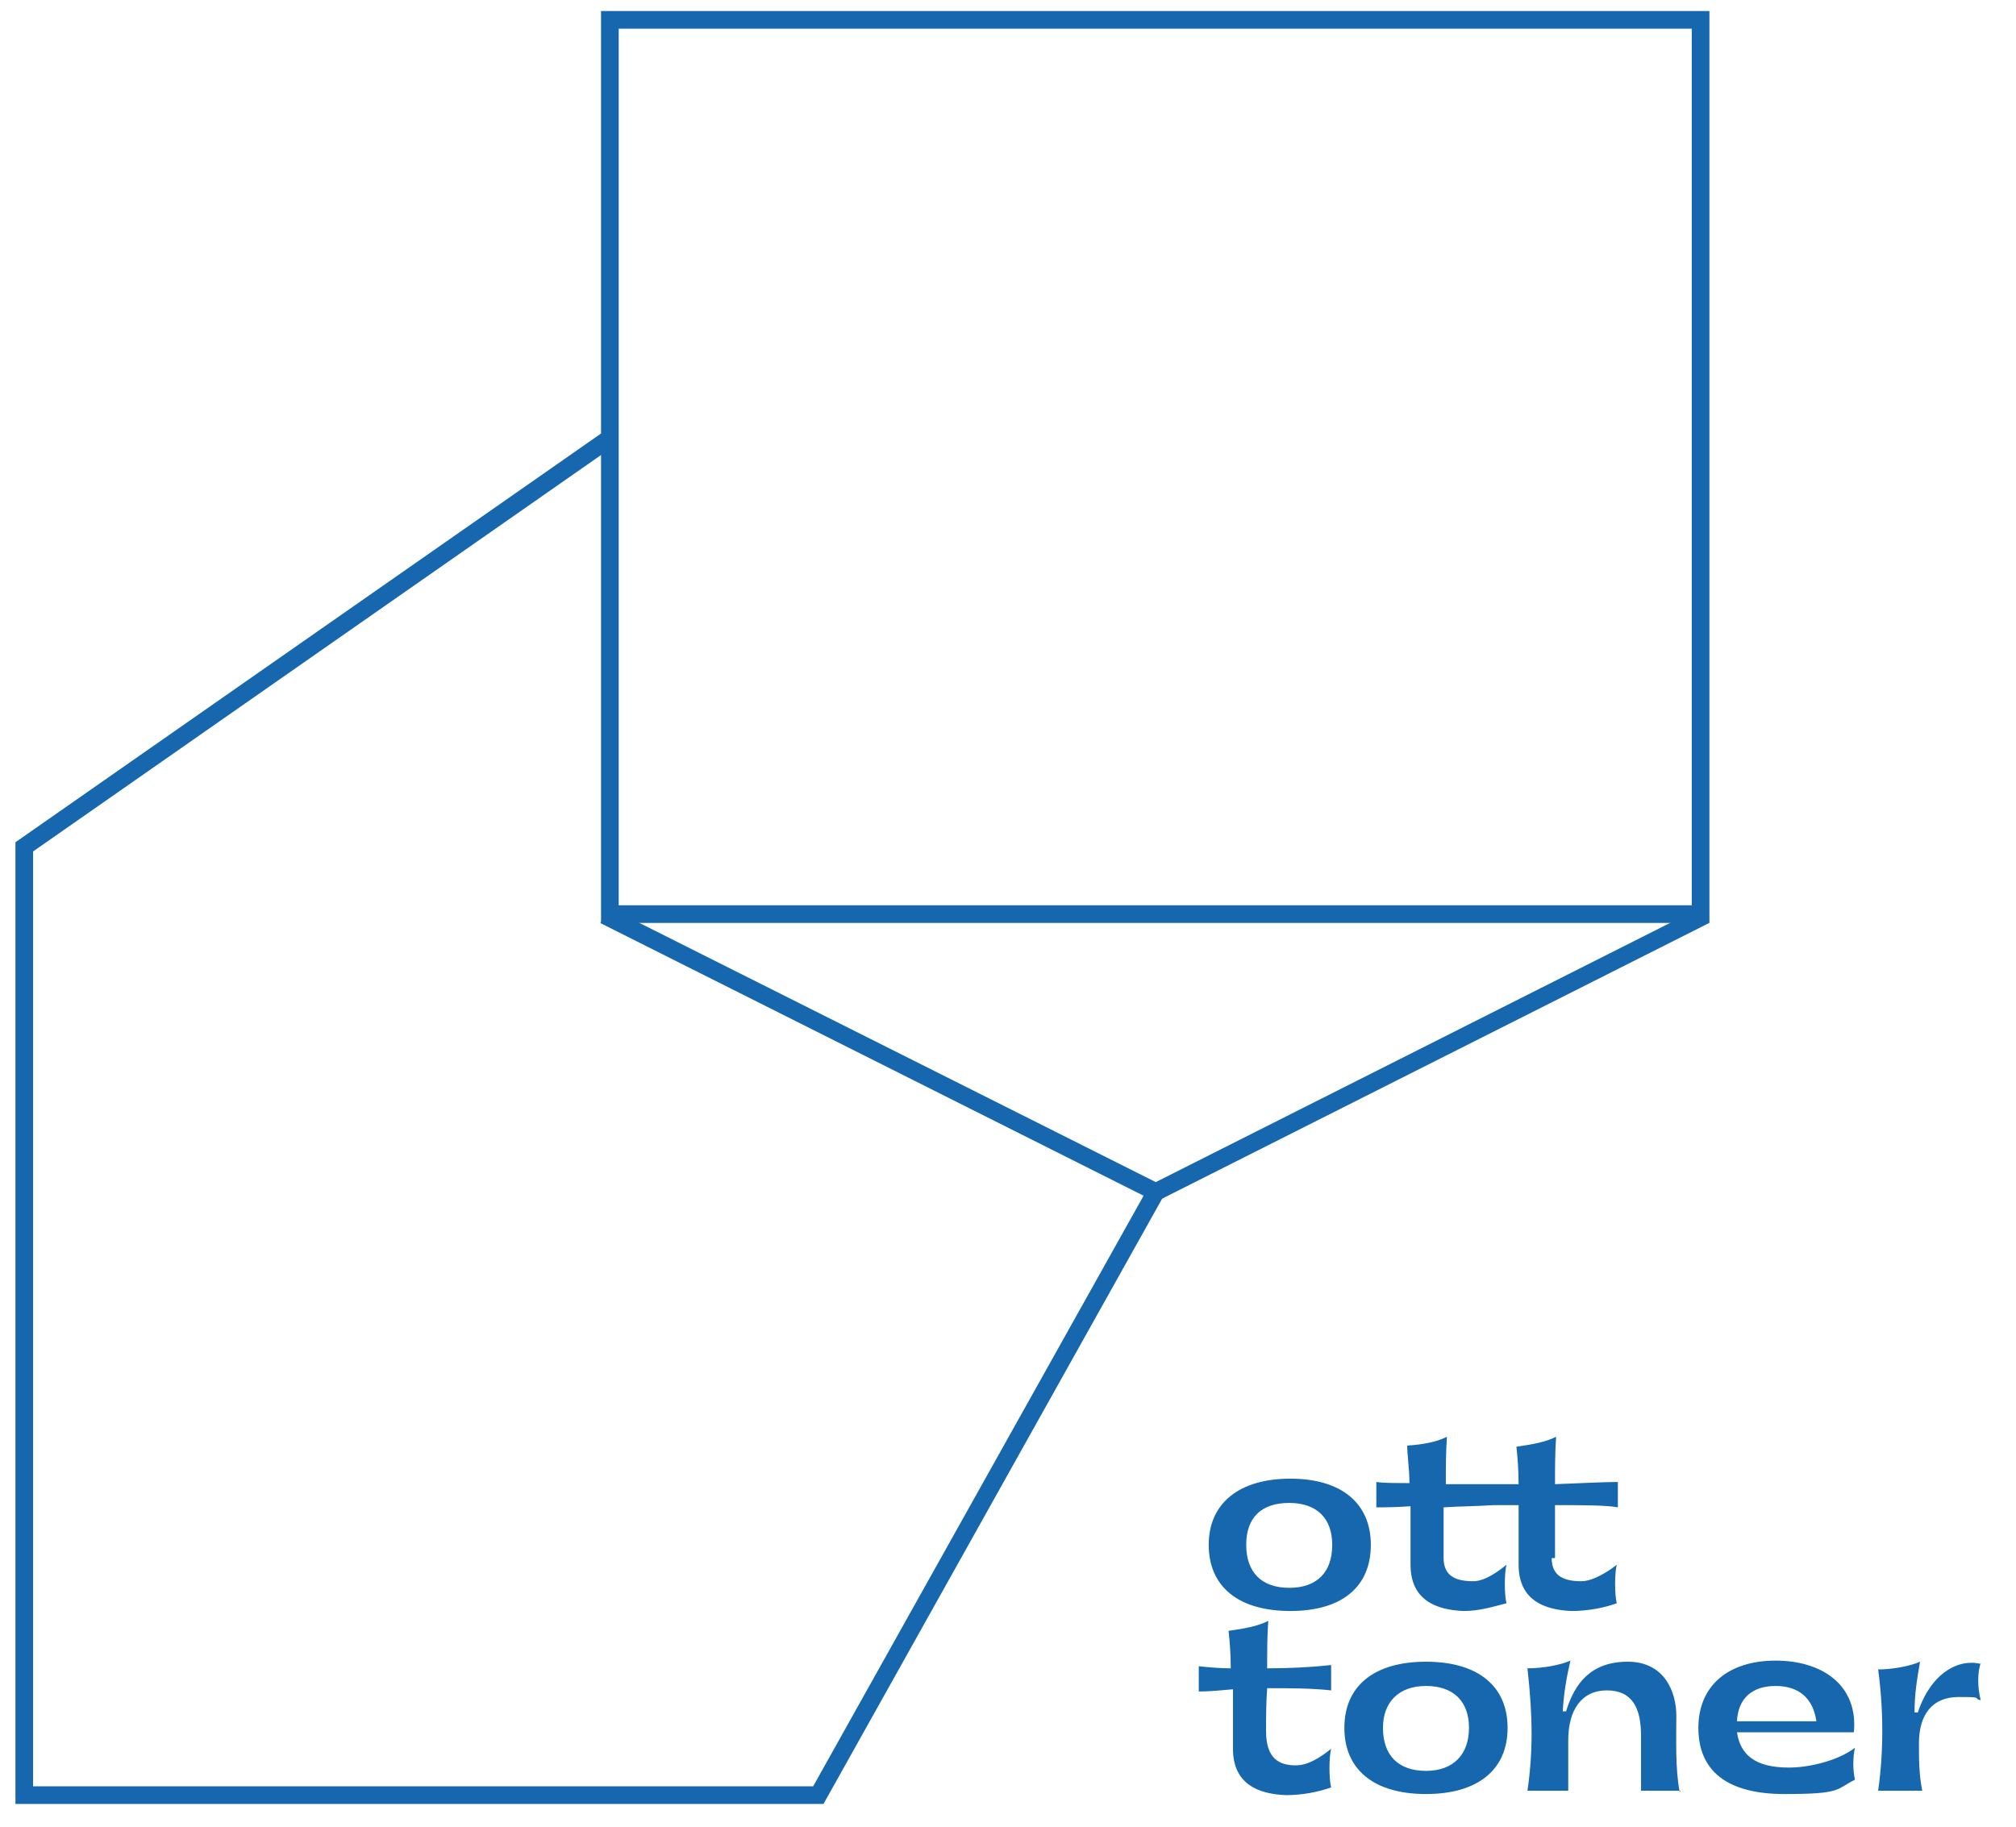 <?xml version="1.0" encoding="UTF-8"?>
<svg id="uuid-6a056b74-e861-4976-8ed6-6da011b0bb7c" xmlns="http://www.w3.org/2000/svg" version="1.1" viewBox="0 0 182.8 165.7">
  <!-- Generator: Adobe Illustrator 29.1.0, SVG Export Plug-In . SVG Version: 2.1.0 Build 142)  -->
  <defs>
    <style>
      .st0 {
        fill: none;
        stroke: #1667ae;
        stroke-miterlimit: 10;
        stroke-width: 1.6px;
      }

      .st1 {
        fill: #1667ae;
      }
    </style>
  </defs>
  <line class="st0" x1="154.6" y1="83" x2="104.8" y2="108.1"/>
  <rect class="st0" x="55.3" y="1.8" width="98.9" height="81.1"/>
  <polyline class="st0" points="55.2 39.8 2.2 76.8 2.2 162.8 74.2 162.8 104.8 108.1 54.8 83"/>
  <path class="st1" d="M125.4,156.7c0-2.3,1.4-3.8,3.9-3.8s3.9,1.4,3.9,3.8-1.4,3.9-3.9,3.9-3.9-1.4-3.9-3.9M121.9,156.7c0,3.8,2.7,6,7.4,6s7.4-2.2,7.4-6-2.7-6-7.4-6-7.4,2.2-7.4,6M108.7,151.1c0,.6,0,1.7,0,2.3,1,0,2-.1,3.1-.2,0,2.4,0,4.6,0,5.4,0,3.2,2.3,4.1,4.8,4.2,1.5,0,3-.3,4.1-.7-.2-.8-.2-2.7,0-3.5-1,.8-2.1,1.5-3.2,1.5-1.5,0-2.7-.6-2.7-3.1,0-1.2,0-2.5.1-3.9,2,0,4,0,5.8.2,0-.9,0-1.4,0-2.3-1.8.2-3.8.3-5.8.3,0-1.5,0-2.9.1-4.3-1,.5-2.2.7-3.6.9.1.9.2,2.1.2,3.4-1,0-2.1-.1-3-.2M120.8,140.1c0,2.5-1.4,3.9-3.9,3.9s-3.9-1.4-3.9-3.9,1.4-3.8,3.9-3.8,3.9,1.4,3.9,3.8M124.3,140.1c0-3.8-2.7-6-7.3-6s-7.4,2.2-7.4,6,2.7,6,7.4,6,7.3-2.2,7.3-6M141,141.3c0-1.1,0-3.4,0-4.8,2.5,0,4.6,0,5.7.2,0-.9,0-1.4,0-2.3-1.1,0-3.2.1-5.7.2,0-1.4,0-2.9.1-4.3-1,.5-2.2.7-3.6.9.1.9.2,2.1.2,3.4h-3.2c-1.1,0-2.3,0-3.4,0,0-1.4,0-2.9.1-4.3h0c-1,.5-2.2.7-3.6.8,0,.9.2,2.1.2,3.4-1.3,0-2.4,0-3-.1,0,.6,0,1.7,0,2.3.7,0,1.7,0,3.1-.1,0,2.3,0,4.5,0,5.3,0,3.2,2.3,4.1,4.8,4.2h0c1.5,0,2.7-.4,3.9-.7-.2-.8-.2-2.7,0-3.5-.6.5-1.9,1.5-3,1.5-1.5,0-2.7-.4-2.7-2.1,0-1.1,0-3.2,0-4.6h0c1.5-.1,3.1-.1,4.5-.2h1.5c.3,0,.6,0,.8,0,0,2.3,0,4.6,0,5.4,0,3.2,2.3,4.1,4.8,4.2,1.5,0,3-.3,4.1-.7-.2-.8-.2-2.7,0-3.5-.6.5-2.1,1.5-3.2,1.5-1.5,0-2.7-.4-2.7-2.1M152.3,162.5c-.4-2.1-.3-4.7-.3-6.9s-1.1-4.9-4.4-4.9-4.8,1.9-5.6,4.5h-.3c.1-1.6.3-2.9.7-4.6-.9.4-2.5.7-3.9.7.5,4.4.5,7.7,0,11.1h3.7v-4.6c0-2.7,1.2-4.5,3.5-4.5s3.1,1.6,3.1,4.1v5h3.6ZM157.5,156.1c.1-2.1,1.4-3.2,3.5-3.2s3.4,1.1,3.7,3.2c-2.5,0-5.2,0-7.2,0M168.2,161.4c-.2-.8-.2-2.1,0-2.9-1.4,1.1-4,1.8-6,1.8-3.1,0-4.4-1.2-4.7-3.2,2.2,0,5.8,0,10.6,0,.4-4.3-2.9-6.5-7.1-6.5s-7,2.2-7,6.1,2.6,6,7.8,6,4.6-.4,6.4-1.3M179.6,150.9c-2-.5-4.5.8-5.7,4.4h-.3c0-1.6.2-2.9.5-4.6-.9.4-2.5.7-3.8.7.5,3.7.5,7.5,0,11h4c-.3-1.5-.3-2.8-.3-4.3,0-2.6,1.2-4.2,3.6-4.2s1.2.1,2,.3c-.3-1.2-.3-2.5,0-3.4"/>
</svg>